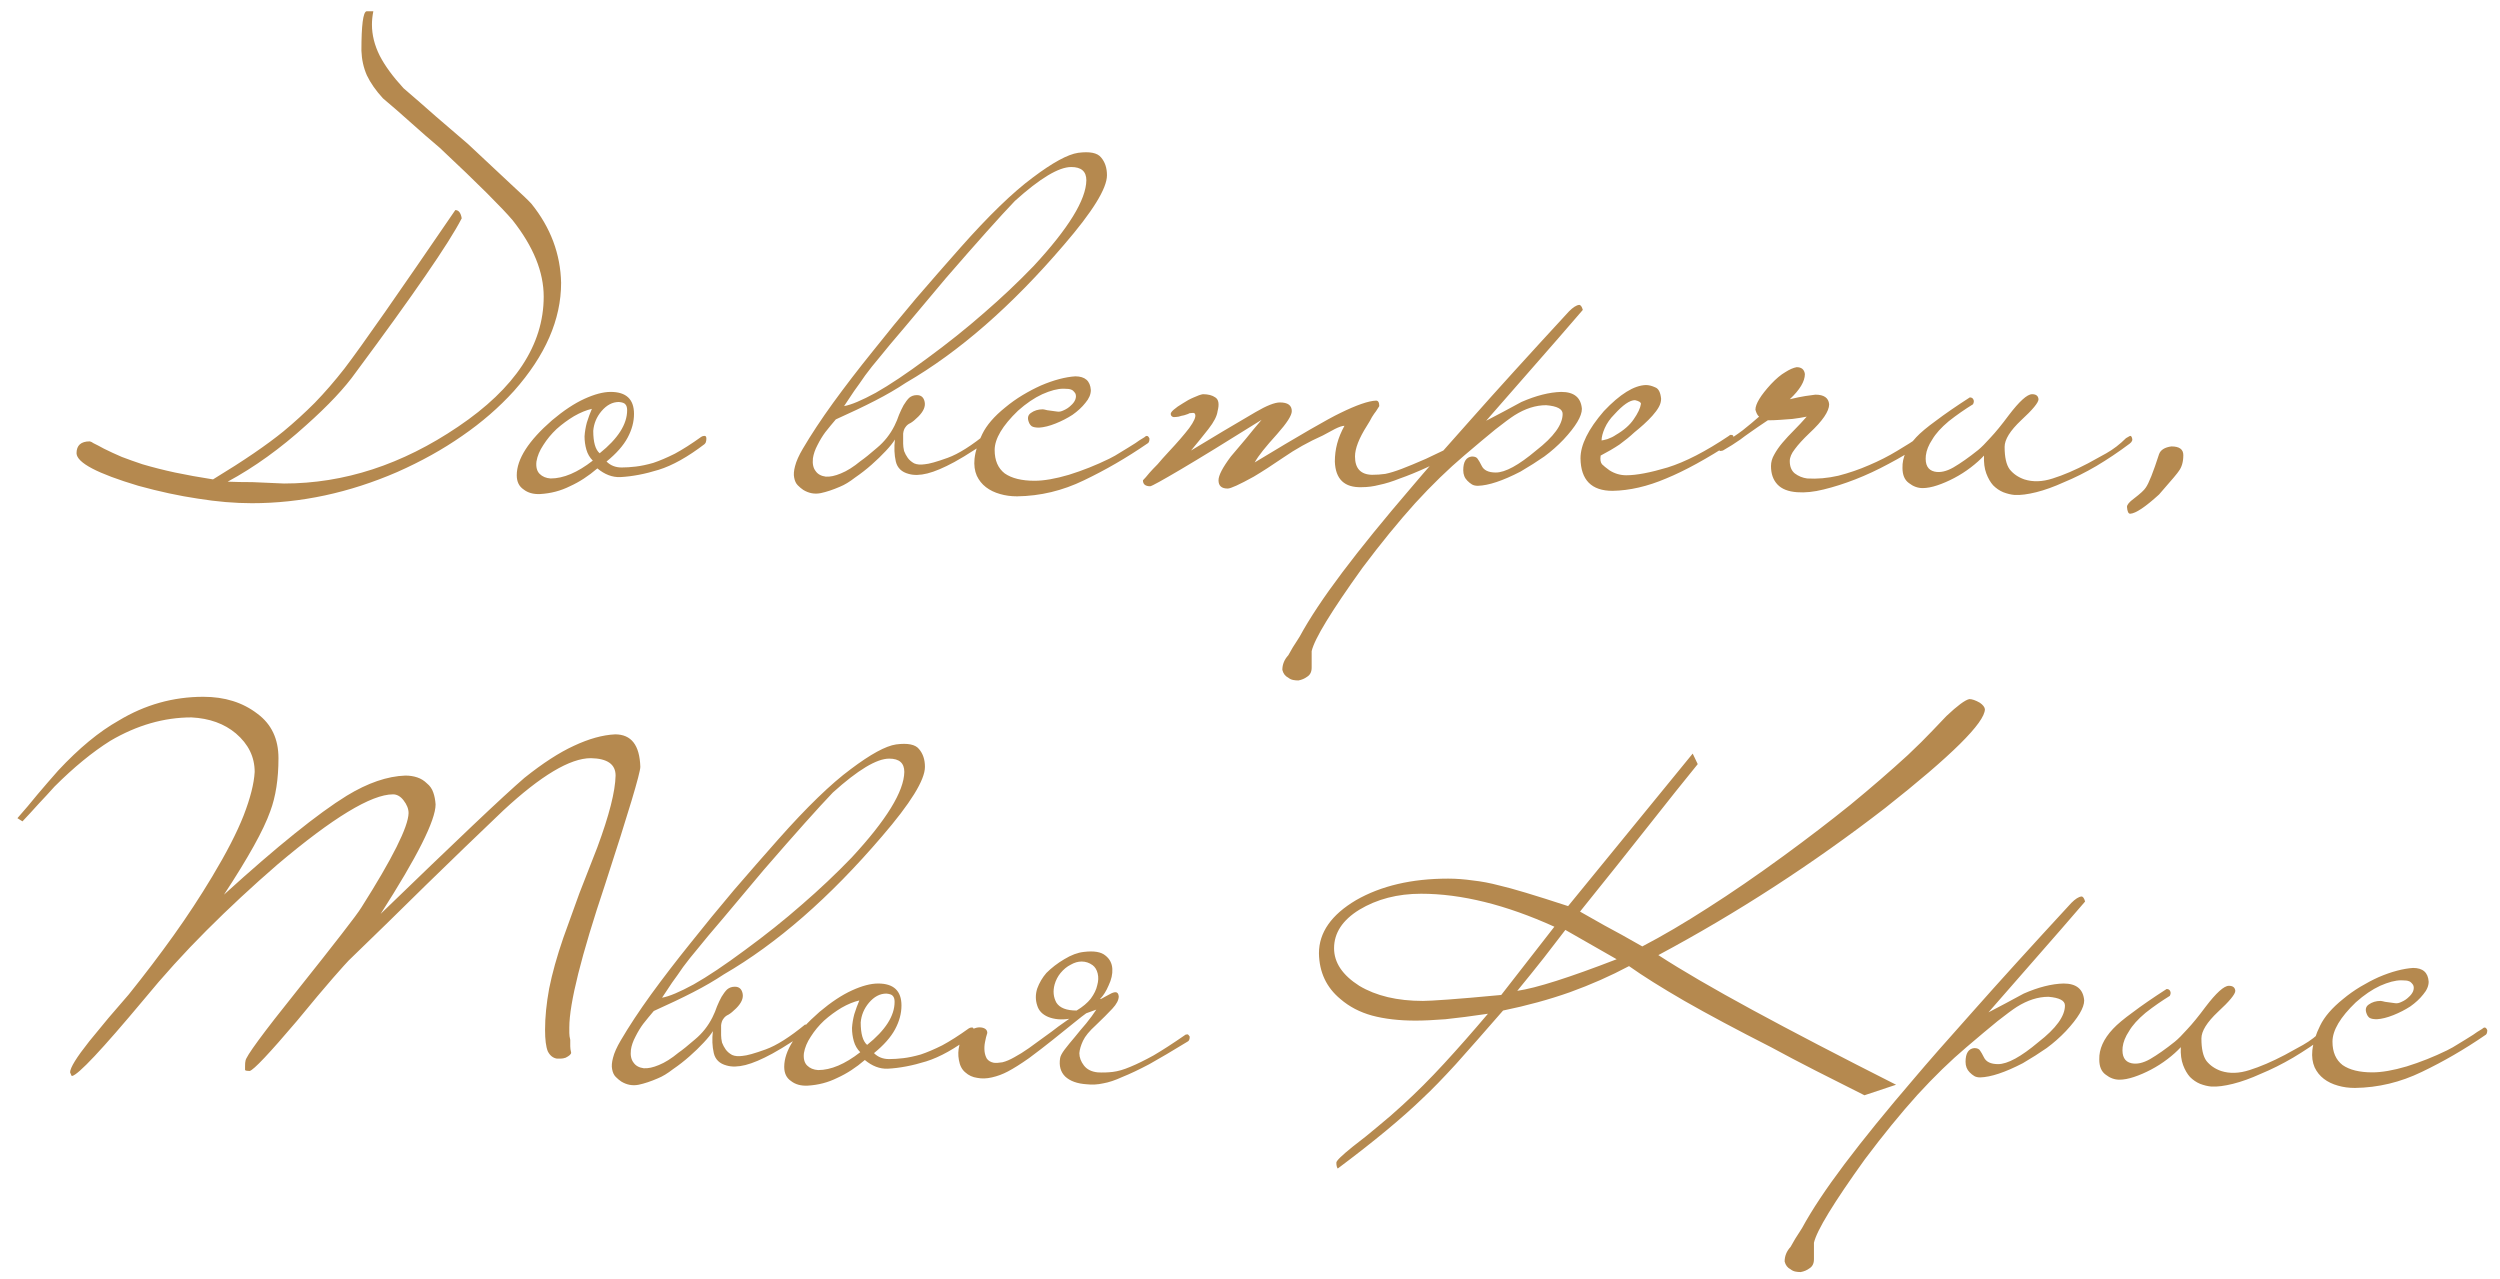 <?xml version="1.0" encoding="UTF-8"?> <svg xmlns="http://www.w3.org/2000/svg" width="131" height="67" viewBox="0 0 131 67" fill="none"> <path d="M29.402 14.824C29.402 16.744 28.578 18.632 26.93 20.488C26.146 21.352 25.242 22.136 24.218 22.84C23.21 23.544 22.074 24.176 20.81 24.736C18.298 25.824 15.762 26.368 13.202 26.368C12.306 26.368 11.362 26.288 10.37 26.128C9.394 25.984 8.354 25.76 7.25 25.456C5.106 24.816 4.026 24.248 4.01 23.752C4.01 23.336 4.242 23.128 4.706 23.128C4.77 23.144 4.834 23.176 4.898 23.224C4.962 23.256 5.042 23.296 5.138 23.344C5.218 23.392 5.322 23.448 5.45 23.512C5.738 23.656 6.05 23.8 6.386 23.944C6.722 24.072 7.082 24.2 7.466 24.328C8.01 24.488 8.578 24.632 9.17 24.76C9.778 24.888 10.442 25.008 11.162 25.12C11.978 24.624 12.69 24.168 13.298 23.752C13.906 23.336 14.426 22.952 14.858 22.6C15.418 22.136 15.962 21.64 16.49 21.112C17.018 20.568 17.538 19.968 18.05 19.312C18.514 18.704 19.226 17.712 20.186 16.336C21.146 14.96 22.37 13.184 23.858 11.008C24.034 11.008 24.146 11.152 24.194 11.44C23.858 12.096 23.226 13.096 22.298 14.44C21.386 15.768 20.17 17.456 18.65 19.504C18.074 20.32 17.202 21.248 16.034 22.288C14.69 23.504 13.322 24.488 11.93 25.24C12.314 25.256 12.746 25.264 13.226 25.264C13.706 25.28 14.258 25.304 14.882 25.336C18.034 25.336 21.074 24.344 24.002 22.36C26.994 20.344 28.49 18.072 28.49 15.544C28.49 14.248 27.946 12.912 26.858 11.536C26.586 11.216 26.138 10.744 25.514 10.12C24.89 9.496 24.066 8.704 23.042 7.744C22.53 7.312 22.034 6.88 21.554 6.448C21.074 6.016 20.578 5.584 20.066 5.152C19.698 4.752 19.418 4.352 19.226 3.952C19.05 3.552 18.954 3.12 18.938 2.656C18.938 1.328 19.026 0.64 19.202 0.592H19.562C19.514 0.832 19.49 1.064 19.49 1.288C19.49 1.832 19.626 2.376 19.898 2.92C20.17 3.448 20.586 4.016 21.146 4.624C21.706 5.104 22.266 5.592 22.826 6.088C23.402 6.584 23.97 7.072 24.53 7.552C25.49 8.448 26.242 9.152 26.786 9.664C27.346 10.176 27.698 10.512 27.842 10.672C28.85 11.92 29.37 13.304 29.402 14.824ZM37.014 22.984C37.014 23.048 37.006 23.104 36.99 23.152C36.99 23.184 36.966 23.224 36.918 23.272C36.038 23.944 35.238 24.392 34.518 24.616C33.798 24.84 33.126 24.968 32.502 25C32.086 25.016 31.686 24.864 31.302 24.544C30.838 24.944 30.358 25.256 29.862 25.48C29.382 25.72 28.862 25.856 28.302 25.888C27.95 25.904 27.662 25.824 27.438 25.648C27.198 25.488 27.078 25.24 27.078 24.904C27.078 24.056 27.694 23.096 28.926 22.024C29.534 21.512 30.102 21.136 30.63 20.896C31.158 20.656 31.614 20.536 31.998 20.536C32.814 20.536 33.222 20.92 33.222 21.688C33.222 22.104 33.11 22.52 32.886 22.936C32.662 23.352 32.294 23.768 31.782 24.184C31.99 24.392 32.254 24.496 32.574 24.496C32.798 24.496 33.046 24.48 33.318 24.448C33.59 24.416 33.894 24.352 34.23 24.256C34.566 24.144 34.942 23.984 35.358 23.776C35.774 23.552 36.238 23.256 36.75 22.888C36.798 22.856 36.854 22.84 36.918 22.84C36.982 22.84 37.014 22.888 37.014 22.984ZM32.862 21.496C32.862 21.352 32.83 21.248 32.766 21.184C32.718 21.12 32.606 21.08 32.43 21.064C32.094 21.064 31.79 21.224 31.518 21.544C31.262 21.848 31.118 22.192 31.086 22.576C31.086 23.168 31.198 23.56 31.422 23.752C32.382 22.984 32.862 22.232 32.862 21.496ZM31.062 24.136C30.902 23.976 30.79 23.784 30.726 23.56C30.662 23.336 30.63 23.104 30.63 22.864C30.646 22.624 30.686 22.384 30.75 22.144C30.83 21.888 30.918 21.648 31.014 21.424C30.726 21.488 30.414 21.616 30.078 21.808C29.758 22 29.454 22.224 29.166 22.48C28.894 22.736 28.662 23.016 28.47 23.32C28.278 23.608 28.158 23.896 28.11 24.184C28.078 24.472 28.134 24.688 28.278 24.832C28.422 24.976 28.614 25.056 28.854 25.072C29.526 25.072 30.262 24.76 31.062 24.136ZM58.005 9.184C58.005 9.872 57.254 11.088 55.749 12.832C53.014 16.032 50.254 18.44 47.469 20.056C46.989 20.376 46.453 20.688 45.861 20.992C45.27 21.296 44.581 21.624 43.797 21.976C43.605 22.2 43.422 22.424 43.245 22.648C43.102 22.84 42.965 23.064 42.837 23.32C42.709 23.56 42.63 23.792 42.597 24.016C42.566 24.304 42.614 24.528 42.742 24.688C42.853 24.848 43.029 24.944 43.27 24.976C43.493 24.992 43.758 24.936 44.062 24.808C44.382 24.68 44.725 24.464 45.093 24.16C45.301 24.016 45.59 23.784 45.958 23.464C46.342 23.144 46.645 22.76 46.87 22.312C46.965 22.12 47.045 21.928 47.109 21.736C47.19 21.544 47.27 21.376 47.349 21.232C47.446 21.072 47.541 20.944 47.638 20.848C47.749 20.752 47.886 20.704 48.045 20.704C48.27 20.704 48.406 20.824 48.453 21.064C48.502 21.304 48.389 21.56 48.117 21.832C47.958 21.992 47.822 22.104 47.709 22.168C47.597 22.216 47.51 22.288 47.446 22.384C47.382 22.464 47.342 22.576 47.325 22.72C47.325 22.848 47.325 23.024 47.325 23.248C47.325 23.36 47.342 23.488 47.373 23.632C47.422 23.76 47.486 23.88 47.566 23.992C47.645 24.104 47.758 24.2 47.901 24.28C48.045 24.344 48.23 24.36 48.453 24.328C48.678 24.312 49.078 24.2 49.654 23.992C50.23 23.784 50.925 23.344 51.742 22.672L51.91 23.008C51.718 23.152 51.429 23.344 51.045 23.584C50.678 23.824 50.334 24.032 50.014 24.208C49.453 24.512 48.981 24.712 48.597 24.808C48.214 24.904 47.886 24.912 47.614 24.832C47.245 24.736 47.022 24.52 46.941 24.184C46.861 23.832 46.846 23.448 46.894 23.032C46.797 23.192 46.638 23.392 46.413 23.632C46.19 23.872 45.941 24.112 45.669 24.352C45.398 24.592 45.109 24.816 44.806 25.024C44.517 25.248 44.254 25.408 44.014 25.504C43.645 25.664 43.309 25.776 43.005 25.84C42.685 25.904 42.382 25.848 42.093 25.672C41.998 25.608 41.901 25.528 41.806 25.432C41.709 25.336 41.645 25.2 41.614 25.024C41.581 24.864 41.597 24.664 41.661 24.424C41.725 24.168 41.861 23.864 42.069 23.512C42.502 22.776 43.029 21.976 43.654 21.112C44.294 20.232 44.981 19.336 45.718 18.424C46.453 17.496 47.214 16.568 47.998 15.64C48.797 14.712 49.574 13.824 50.325 12.976C51.813 11.296 53.078 10.072 54.117 9.304C55.157 8.52 55.95 8.088 56.493 8.008C57.102 7.928 57.502 8.008 57.694 8.248C57.901 8.488 58.005 8.8 58.005 9.184ZM56.925 9.448C56.925 8.984 56.661 8.752 56.133 8.752C55.477 8.752 54.493 9.344 53.181 10.528C52.429 11.312 51.221 12.664 49.557 14.584C48.709 15.592 47.998 16.44 47.422 17.128C46.846 17.8 46.398 18.336 46.078 18.736C45.806 19.056 45.557 19.368 45.334 19.672C45.126 19.976 44.934 20.248 44.758 20.488C44.566 20.776 44.389 21.04 44.23 21.28C44.597 21.216 45.15 20.984 45.886 20.584C46.621 20.168 47.517 19.568 48.574 18.784C49.645 18 50.638 17.208 51.55 16.408C52.477 15.608 53.349 14.784 54.166 13.936C55.989 11.968 56.91 10.472 56.925 9.448ZM59.968 22.912C60.081 22.8 60.169 22.824 60.233 22.984C60.233 23.128 60.193 23.216 60.112 23.248C59.041 23.984 57.937 24.624 56.8 25.168C55.681 25.712 54.513 25.992 53.297 26.008C52.977 26.008 52.681 25.968 52.408 25.888C52.12 25.808 51.873 25.688 51.664 25.528C51.456 25.368 51.297 25.168 51.184 24.928C51.072 24.672 51.032 24.376 51.065 24.04C51.112 23.624 51.248 23.192 51.472 22.744C51.697 22.28 52.096 21.816 52.672 21.352C52.961 21.112 53.264 20.896 53.584 20.704C53.904 20.512 54.224 20.344 54.544 20.2C54.88 20.056 55.2 19.944 55.505 19.864C55.809 19.784 56.089 19.736 56.344 19.72C56.856 19.72 57.129 19.96 57.16 20.44C57.16 20.664 57.065 20.888 56.873 21.112C56.697 21.336 56.472 21.544 56.2 21.736C55.928 21.912 55.633 22.064 55.312 22.192C54.992 22.32 54.705 22.392 54.449 22.408C54.273 22.408 54.145 22.384 54.065 22.336C54.001 22.288 53.953 22.224 53.92 22.144C53.825 21.92 53.856 21.752 54.017 21.64C54.193 21.512 54.401 21.448 54.641 21.448C54.672 21.448 54.752 21.464 54.88 21.496C55.008 21.512 55.184 21.536 55.408 21.568C55.505 21.584 55.617 21.56 55.745 21.496C55.889 21.432 56.008 21.352 56.105 21.256C56.217 21.16 56.297 21.056 56.344 20.944C56.392 20.816 56.392 20.704 56.344 20.608C56.264 20.496 56.193 20.432 56.129 20.416C56.065 20.384 55.928 20.368 55.721 20.368C55.416 20.368 55.048 20.464 54.617 20.656C54.2 20.848 53.776 21.136 53.344 21.52C52.529 22.304 52.12 22.992 52.12 23.584C52.12 24.128 52.297 24.536 52.648 24.808C53.017 25.064 53.536 25.192 54.209 25.192C54.705 25.192 55.304 25.088 56.008 24.88C56.728 24.656 57.432 24.376 58.12 24.04C58.344 23.928 58.529 23.824 58.672 23.728C58.833 23.632 58.977 23.544 59.105 23.464C59.233 23.384 59.361 23.304 59.489 23.224C59.617 23.128 59.776 23.024 59.968 22.912ZM76.978 23.2C76.994 23.248 76.986 23.304 76.954 23.368C76.938 23.416 76.906 23.44 76.858 23.44C76.058 23.856 75.378 24.2 74.818 24.472C74.258 24.728 73.77 24.928 73.354 25.072C72.954 25.232 72.594 25.344 72.274 25.408C71.97 25.488 71.666 25.528 71.362 25.528C70.45 25.56 69.978 25.112 69.946 24.184C69.946 23.864 69.986 23.552 70.066 23.248C70.146 22.944 70.274 22.632 70.45 22.312C70.338 22.312 70.17 22.368 69.946 22.48C69.738 22.592 69.53 22.704 69.322 22.816C68.57 23.152 67.882 23.536 67.258 23.968C66.65 24.384 66.13 24.72 65.698 24.976C64.946 25.392 64.49 25.6 64.33 25.6C64.01 25.6 63.85 25.456 63.85 25.168C63.85 24.912 64.066 24.496 64.498 23.92C64.77 23.6 65.034 23.288 65.29 22.984C65.546 22.664 65.818 22.336 66.106 22C64.266 23.152 62.858 24.016 61.882 24.592C60.906 25.168 60.37 25.464 60.274 25.48C60.018 25.48 59.89 25.376 59.89 25.168C59.986 25.072 60.098 24.944 60.226 24.784C60.338 24.656 60.482 24.504 60.658 24.328C60.818 24.136 61.01 23.92 61.234 23.68C61.698 23.184 62.058 22.768 62.314 22.432C62.57 22.08 62.674 21.84 62.626 21.712C62.61 21.648 62.554 21.624 62.458 21.64C62.362 21.64 62.298 21.656 62.266 21.688C62.218 21.704 62.146 21.728 62.05 21.76C61.954 21.776 61.858 21.8 61.762 21.832C61.666 21.848 61.578 21.856 61.498 21.856C61.418 21.84 61.37 21.8 61.354 21.736C61.322 21.672 61.37 21.584 61.498 21.472C61.626 21.36 61.786 21.248 61.978 21.136C62.17 21.008 62.362 20.904 62.554 20.824C62.762 20.728 62.922 20.672 63.034 20.656C63.306 20.656 63.522 20.712 63.682 20.824C63.858 20.936 63.898 21.176 63.802 21.544C63.77 21.8 63.61 22.112 63.322 22.48C63.034 22.848 62.73 23.224 62.41 23.608C63.514 22.936 64.642 22.264 65.794 21.592C66.37 21.256 66.794 21.088 67.066 21.088C67.482 21.088 67.69 21.24 67.69 21.544C67.69 21.768 67.434 22.168 66.922 22.744C66.618 23.08 66.37 23.368 66.178 23.608C65.986 23.848 65.842 24.056 65.746 24.232C68.098 22.808 69.594 21.944 70.234 21.64C71.082 21.224 71.706 21.008 72.106 20.992C72.218 20.992 72.274 21.088 72.274 21.28C72.226 21.36 72.17 21.448 72.106 21.544C72.042 21.624 71.97 21.728 71.89 21.856C71.826 21.984 71.738 22.136 71.626 22.312C71.21 22.968 71.002 23.504 71.002 23.92C71.002 24.544 71.298 24.864 71.89 24.88C72.13 24.88 72.362 24.864 72.586 24.832C72.826 24.784 73.114 24.696 73.45 24.568C73.786 24.44 74.21 24.264 74.722 24.04C75.234 23.8 75.898 23.48 76.714 23.08C76.746 23.064 76.786 23.056 76.834 23.056C76.898 23.056 76.946 23.104 76.978 23.2ZM82.939 16.24C82.939 16.256 81.251 18.192 77.874 22.048C78.178 21.888 78.483 21.728 78.787 21.568C79.091 21.408 79.403 21.24 79.722 21.064C80.49 20.728 81.186 20.552 81.811 20.536C82.483 20.536 82.843 20.832 82.891 21.424C82.891 21.808 82.57 22.344 81.93 23.032C81.626 23.352 81.29 23.648 80.922 23.92C80.555 24.176 80.138 24.44 79.674 24.712C78.746 25.192 78.002 25.44 77.442 25.456C77.314 25.456 77.21 25.432 77.13 25.384C77.05 25.336 76.971 25.272 76.891 25.192C76.746 25.048 76.674 24.864 76.674 24.64C76.674 24.192 76.826 23.952 77.13 23.92C77.29 23.92 77.394 23.968 77.442 24.064C77.49 24.128 77.555 24.24 77.635 24.4C77.746 24.64 77.995 24.76 78.379 24.76C78.874 24.76 79.579 24.376 80.49 23.608C81.418 22.888 81.882 22.248 81.882 21.688C81.882 21.432 81.594 21.28 81.019 21.232C80.475 21.232 79.922 21.408 79.362 21.76C79.138 21.904 78.802 22.152 78.355 22.504C77.922 22.856 77.379 23.312 76.722 23.872C75.891 24.576 75.034 25.408 74.154 26.368C73.275 27.344 72.355 28.472 71.394 29.752C69.763 32.024 68.874 33.48 68.731 34.12V34.984C68.731 35.208 68.65 35.368 68.49 35.464C68.362 35.56 68.21 35.624 68.034 35.656C67.939 35.656 67.85 35.648 67.77 35.632C67.674 35.616 67.587 35.576 67.507 35.512C67.347 35.432 67.243 35.296 67.195 35.104C67.195 34.816 67.299 34.56 67.507 34.336C67.683 34.016 67.826 33.776 67.939 33.616C68.034 33.472 68.091 33.384 68.106 33.352C68.618 32.408 69.362 31.288 70.338 29.992C71.314 28.696 72.531 27.2 73.987 25.504C74.674 24.688 75.698 23.52 77.058 22C78.403 20.48 80.123 18.584 82.219 16.312C82.427 16.104 82.603 15.992 82.746 15.976C82.826 15.976 82.891 16.064 82.939 16.24ZM90.834 22.912C90.85 23.024 90.826 23.112 90.762 23.176C89.434 24.04 88.282 24.672 87.306 25.072C86.33 25.488 85.394 25.704 84.498 25.72C83.394 25.72 82.834 25.152 82.818 24.016C82.818 23.312 83.226 22.488 84.042 21.544C84.89 20.648 85.626 20.192 86.25 20.176C86.394 20.176 86.554 20.216 86.73 20.296C86.906 20.36 87.01 20.56 87.042 20.896C87.042 21.04 87.002 21.184 86.922 21.328C86.842 21.472 86.73 21.624 86.586 21.784C86.458 21.928 86.306 22.08 86.13 22.24C85.97 22.384 85.81 22.52 85.65 22.648C85.41 22.872 85.146 23.088 84.858 23.296C84.57 23.488 84.242 23.68 83.874 23.872C83.842 24.08 83.866 24.232 83.946 24.328C84.026 24.408 84.154 24.512 84.33 24.64C84.602 24.816 84.898 24.904 85.218 24.904C85.746 24.904 86.466 24.768 87.378 24.496C88.306 24.208 89.378 23.656 90.594 22.84C90.642 22.792 90.69 22.776 90.738 22.792C90.802 22.792 90.834 22.832 90.834 22.912ZM85.986 21.16C85.986 21.08 85.882 21.016 85.674 20.968C85.402 20.968 85.042 21.216 84.594 21.712C84.37 21.936 84.202 22.176 84.09 22.432C83.978 22.688 83.922 22.904 83.922 23.08C83.954 23.08 84.058 23.056 84.234 23.008C84.41 22.944 84.554 22.872 84.666 22.792C85.082 22.552 85.394 22.28 85.602 21.976C85.826 21.656 85.954 21.384 85.986 21.16ZM100.6 22.864C100.664 22.832 100.712 22.816 100.744 22.816C100.792 22.816 100.832 22.872 100.864 22.984C100.864 23.096 100.824 23.184 100.744 23.248C100.168 23.632 99.576 23.984 98.968 24.304C98.376 24.624 97.792 24.896 97.216 25.12C96.64 25.344 96.088 25.52 95.56 25.648C95.048 25.776 94.584 25.824 94.168 25.792C93.704 25.76 93.36 25.624 93.136 25.384C92.912 25.144 92.8 24.824 92.8 24.424C92.8 24.216 92.856 24.016 92.968 23.824C93.08 23.616 93.224 23.408 93.4 23.2C93.576 22.992 93.776 22.776 94 22.552C94.224 22.328 94.448 22.088 94.672 21.832C94.432 21.88 94.184 21.92 93.928 21.952C93.688 21.968 93.472 21.984 93.28 22C93.056 22.016 92.84 22.024 92.632 22.024C92.248 22.28 91.944 22.488 91.72 22.648C91.512 22.792 91.336 22.92 91.192 23.032C91.032 23.144 90.888 23.24 90.76 23.32C90.632 23.4 90.472 23.496 90.28 23.608C90.216 23.624 90.168 23.632 90.136 23.632C90.104 23.632 90.072 23.584 90.04 23.488C90.04 23.44 90.08 23.392 90.16 23.344C90.224 23.296 90.296 23.24 90.376 23.176C90.68 23 90.992 22.792 91.312 22.552C91.616 22.312 91.904 22.072 92.176 21.832C92.096 21.768 92.032 21.648 91.984 21.472C91.984 21.168 92.256 20.72 92.8 20.128C93.072 19.84 93.32 19.632 93.544 19.504C93.768 19.36 93.968 19.272 94.144 19.24C94.4 19.24 94.544 19.36 94.576 19.6C94.576 19.984 94.312 20.424 93.784 20.92C94.12 20.84 94.392 20.784 94.6 20.752C94.824 20.72 95 20.696 95.128 20.68C95.576 20.68 95.816 20.848 95.848 21.184C95.848 21.552 95.504 22.056 94.816 22.696C94.48 23.016 94.224 23.296 94.048 23.536C93.872 23.76 93.784 23.968 93.784 24.16C93.784 24.448 93.872 24.664 94.048 24.808C94.24 24.952 94.456 25.04 94.696 25.072C95.224 25.104 95.768 25.056 96.328 24.928C96.888 24.784 97.424 24.6 97.936 24.376C98.464 24.152 98.952 23.904 99.4 23.632C99.864 23.36 100.264 23.104 100.6 22.864ZM111.402 22.96C111.466 22.928 111.522 22.896 111.57 22.864C111.634 22.816 111.682 22.84 111.714 22.936C111.762 23.048 111.722 23.152 111.594 23.248C111.018 23.68 110.434 24.072 109.842 24.424C109.266 24.76 108.706 25.04 108.162 25.264C107.634 25.504 107.146 25.68 106.698 25.792C106.25 25.904 105.874 25.952 105.57 25.936C105.378 25.92 105.178 25.872 104.97 25.792C104.778 25.712 104.602 25.592 104.442 25.432C104.298 25.272 104.178 25.064 104.082 24.808C103.986 24.552 103.946 24.24 103.962 23.872C103.77 24.08 103.538 24.288 103.266 24.496C102.994 24.704 102.706 24.888 102.402 25.048C102.098 25.208 101.802 25.336 101.514 25.432C101.226 25.528 100.97 25.576 100.746 25.576C100.49 25.576 100.25 25.488 100.026 25.312C99.802 25.152 99.69 24.888 99.69 24.52C99.674 23.976 99.914 23.44 100.41 22.912C100.634 22.672 100.978 22.384 101.442 22.048C101.906 21.696 102.498 21.288 103.218 20.824C103.314 20.824 103.378 20.864 103.41 20.944C103.442 21.008 103.434 21.088 103.386 21.184C103.178 21.312 102.97 21.448 102.762 21.592C102.554 21.736 102.338 21.896 102.114 22.072C101.714 22.408 101.426 22.728 101.25 23.032C101.058 23.32 100.946 23.6 100.914 23.872C100.866 24.352 101.018 24.632 101.37 24.712C101.658 24.776 101.986 24.704 102.354 24.496C102.738 24.272 103.17 23.968 103.65 23.584C103.826 23.44 104.042 23.224 104.298 22.936C104.57 22.648 104.89 22.256 105.258 21.76C105.818 21.024 106.226 20.656 106.482 20.656C106.69 20.656 106.802 20.744 106.818 20.92C106.818 21.096 106.514 21.464 105.906 22.024C105.33 22.568 105.042 23.032 105.042 23.416C105.042 23.96 105.13 24.352 105.306 24.592C105.498 24.832 105.754 25.008 106.074 25.12C106.522 25.264 107.018 25.248 107.562 25.072C108.122 24.896 108.738 24.632 109.41 24.28C109.682 24.136 110.002 23.96 110.37 23.752C110.738 23.544 111.082 23.28 111.402 22.96ZM114.406 23.848C114.406 24.2 114.326 24.48 114.166 24.688C114.15 24.72 114.062 24.832 113.902 25.024C113.742 25.216 113.486 25.512 113.134 25.912C112.414 26.568 111.91 26.904 111.622 26.92C111.526 26.92 111.47 26.8 111.454 26.56C111.454 26.448 111.574 26.304 111.814 26.128C112.15 25.872 112.358 25.68 112.438 25.552C112.598 25.328 112.83 24.744 113.134 23.8C113.214 23.576 113.43 23.44 113.782 23.392C114.198 23.392 114.406 23.544 114.406 23.848ZM33.553 40.184C33.553 40.504 32.937 42.56 31.704 46.352C30.456 50.08 29.832 52.576 29.832 53.84C29.832 53.92 29.832 54.016 29.832 54.128C29.832 54.24 29.849 54.36 29.881 54.488C29.881 54.6 29.881 54.712 29.881 54.824C29.881 54.92 29.896 55.032 29.928 55.16C29.928 55.24 29.832 55.328 29.64 55.424C29.544 55.456 29.456 55.472 29.377 55.472C29.312 55.472 29.248 55.472 29.184 55.472C28.977 55.44 28.817 55.312 28.704 55.088C28.608 54.848 28.561 54.472 28.561 53.96C28.561 53.304 28.633 52.584 28.776 51.8C28.936 51 29.184 50.112 29.52 49.136C29.793 48.368 30.073 47.592 30.36 46.808C30.665 46.024 30.977 45.224 31.297 44.408C31.921 42.728 32.24 41.472 32.257 40.64C32.257 40.048 31.825 39.744 30.96 39.728C29.872 39.728 28.345 40.64 26.377 42.464C25.017 43.76 23.665 45.064 22.32 46.376C20.992 47.688 19.64 49.008 18.265 50.336C18.184 50.416 17.913 50.72 17.448 51.248C17 51.76 16.369 52.512 15.553 53.504C14.113 55.2 13.289 56.072 13.081 56.12C12.953 56.12 12.873 56.104 12.841 56.072V55.88C12.841 55.736 12.848 55.64 12.864 55.592C12.864 55.384 13.768 54.152 15.576 51.896C16.584 50.632 17.36 49.648 17.904 48.944C18.465 48.224 18.808 47.76 18.936 47.552C20.569 44.976 21.392 43.328 21.409 42.608C21.409 42.384 21.32 42.16 21.145 41.936C20.985 41.728 20.8 41.624 20.593 41.624C19.456 41.624 17.441 42.848 14.544 45.296C13.232 46.432 11.992 47.584 10.825 48.752C9.657 49.92 8.561 51.128 7.537 52.376C5.345 55 4.089 56.336 3.769 56.384C3.753 56.384 3.721 56.32 3.673 56.192C3.673 55.952 4.009 55.408 4.681 54.56C5.017 54.144 5.353 53.736 5.689 53.336C6.041 52.936 6.393 52.528 6.745 52.112C7.593 51.056 8.377 50.024 9.097 49.016C9.817 48.008 10.489 46.984 11.113 45.944C11.864 44.696 12.416 43.624 12.768 42.728C13.12 41.816 13.312 41.056 13.345 40.448C13.345 39.664 13.017 38.992 12.361 38.432C11.752 37.92 10.976 37.64 10.033 37.592C8.593 37.592 7.177 38 5.785 38.816C4.841 39.408 3.865 40.208 2.857 41.216C2.585 41.52 2.305 41.824 2.017 42.128C1.745 42.432 1.465 42.736 1.177 43.04L0.913 42.872C1.281 42.456 1.633 42.04 1.969 41.624C2.321 41.208 2.681 40.792 3.049 40.376C4.137 39.208 5.193 38.336 6.217 37.76C7.593 36.928 9.073 36.512 10.656 36.512C11.777 36.512 12.72 36.808 13.489 37.4C14.225 37.944 14.592 38.72 14.592 39.728C14.592 40.816 14.448 41.744 14.161 42.512C13.985 43.008 13.697 43.616 13.296 44.336C12.896 45.056 12.377 45.904 11.736 46.88C13.145 45.6 14.377 44.536 15.432 43.688C16.505 42.824 17.416 42.16 18.169 41.696C19.273 41.024 20.297 40.672 21.241 40.64C21.465 40.64 21.672 40.672 21.864 40.736C22.056 40.8 22.224 40.904 22.369 41.048C22.529 41.176 22.64 41.336 22.704 41.528C22.768 41.704 22.808 41.912 22.825 42.152C22.825 42.984 21.864 44.896 19.945 47.888C21.896 46 23.497 44.464 24.744 43.28C25.992 42.096 26.904 41.256 27.48 40.76C28.441 39.992 29.305 39.432 30.073 39.08C30.857 38.712 31.576 38.512 32.233 38.48C33.081 38.48 33.52 39.048 33.553 40.184ZM48.467 40.184C48.467 40.872 47.715 42.088 46.211 43.832C43.474 47.032 40.715 49.44 37.931 51.056C37.45 51.376 36.914 51.688 36.322 51.992C35.73 52.296 35.042 52.624 34.258 52.976C34.066 53.2 33.883 53.424 33.706 53.648C33.562 53.84 33.426 54.064 33.298 54.32C33.17 54.56 33.09 54.792 33.059 55.016C33.026 55.304 33.075 55.528 33.203 55.688C33.315 55.848 33.49 55.944 33.73 55.976C33.955 55.992 34.218 55.936 34.523 55.808C34.843 55.68 35.187 55.464 35.554 55.16C35.763 55.016 36.05 54.784 36.419 54.464C36.803 54.144 37.106 53.76 37.331 53.312C37.426 53.12 37.507 52.928 37.571 52.736C37.651 52.544 37.73 52.376 37.81 52.232C37.907 52.072 38.002 51.944 38.099 51.848C38.211 51.752 38.346 51.704 38.507 51.704C38.73 51.704 38.867 51.824 38.914 52.064C38.962 52.304 38.85 52.56 38.578 52.832C38.419 52.992 38.282 53.104 38.17 53.168C38.059 53.216 37.971 53.288 37.907 53.384C37.843 53.464 37.803 53.576 37.786 53.72C37.786 53.848 37.786 54.024 37.786 54.248C37.786 54.36 37.803 54.488 37.834 54.632C37.883 54.76 37.947 54.88 38.026 54.992C38.106 55.104 38.218 55.2 38.362 55.28C38.507 55.344 38.691 55.36 38.914 55.328C39.139 55.312 39.538 55.2 40.114 54.992C40.691 54.784 41.386 54.344 42.203 53.672L42.37 54.008C42.178 54.152 41.891 54.344 41.507 54.584C41.139 54.824 40.794 55.032 40.474 55.208C39.914 55.512 39.443 55.712 39.059 55.808C38.675 55.904 38.346 55.912 38.075 55.832C37.706 55.736 37.483 55.52 37.403 55.184C37.322 54.832 37.306 54.448 37.355 54.032C37.258 54.192 37.099 54.392 36.874 54.632C36.651 54.872 36.403 55.112 36.13 55.352C35.858 55.592 35.571 55.816 35.267 56.024C34.978 56.248 34.715 56.408 34.474 56.504C34.106 56.664 33.77 56.776 33.467 56.84C33.147 56.904 32.843 56.848 32.554 56.672C32.459 56.608 32.362 56.528 32.267 56.432C32.17 56.336 32.106 56.2 32.075 56.024C32.042 55.864 32.059 55.664 32.123 55.424C32.187 55.168 32.322 54.864 32.531 54.512C32.962 53.776 33.49 52.976 34.114 52.112C34.755 51.232 35.443 50.336 36.178 49.424C36.914 48.496 37.675 47.568 38.459 46.64C39.258 45.712 40.035 44.824 40.786 43.976C42.275 42.296 43.538 41.072 44.578 40.304C45.618 39.52 46.41 39.088 46.955 39.008C47.562 38.928 47.962 39.008 48.154 39.248C48.362 39.488 48.467 39.8 48.467 40.184ZM47.386 40.448C47.386 39.984 47.123 39.752 46.594 39.752C45.938 39.752 44.955 40.344 43.642 41.528C42.891 42.312 41.682 43.664 40.019 45.584C39.17 46.592 38.459 47.44 37.883 48.128C37.306 48.8 36.858 49.336 36.538 49.736C36.267 50.056 36.019 50.368 35.794 50.672C35.587 50.976 35.395 51.248 35.218 51.488C35.026 51.776 34.85 52.04 34.691 52.28C35.059 52.216 35.611 51.984 36.346 51.584C37.083 51.168 37.978 50.568 39.035 49.784C40.106 49 41.099 48.208 42.011 47.408C42.938 46.608 43.81 45.784 44.627 44.936C46.45 42.968 47.37 41.472 47.386 40.448ZM51.029 53.984C51.029 54.048 51.021 54.104 51.005 54.152C51.005 54.184 50.981 54.224 50.933 54.272C50.053 54.944 49.253 55.392 48.533 55.616C47.813 55.84 47.141 55.968 46.517 56C46.101 56.016 45.701 55.864 45.317 55.544C44.853 55.944 44.373 56.256 43.877 56.48C43.397 56.72 42.877 56.856 42.317 56.888C41.965 56.904 41.677 56.824 41.453 56.648C41.213 56.488 41.093 56.24 41.093 55.904C41.093 55.056 41.709 54.096 42.941 53.024C43.549 52.512 44.117 52.136 44.645 51.896C45.173 51.656 45.629 51.536 46.013 51.536C46.829 51.536 47.237 51.92 47.237 52.688C47.237 53.104 47.125 53.52 46.901 53.936C46.677 54.352 46.309 54.768 45.797 55.184C46.005 55.392 46.269 55.496 46.589 55.496C46.813 55.496 47.061 55.48 47.333 55.448C47.605 55.416 47.909 55.352 48.245 55.256C48.581 55.144 48.957 54.984 49.373 54.776C49.789 54.552 50.253 54.256 50.765 53.888C50.813 53.856 50.869 53.84 50.933 53.84C50.997 53.84 51.029 53.888 51.029 53.984ZM46.877 52.496C46.877 52.352 46.845 52.248 46.781 52.184C46.733 52.12 46.621 52.08 46.445 52.064C46.109 52.064 45.805 52.224 45.533 52.544C45.277 52.848 45.133 53.192 45.101 53.576C45.101 54.168 45.213 54.56 45.437 54.752C46.397 53.984 46.877 53.232 46.877 52.496ZM45.077 55.136C44.917 54.976 44.805 54.784 44.741 54.56C44.677 54.336 44.645 54.104 44.645 53.864C44.661 53.624 44.701 53.384 44.765 53.144C44.845 52.888 44.933 52.648 45.029 52.424C44.741 52.488 44.429 52.616 44.093 52.808C43.773 53 43.469 53.224 43.181 53.48C42.909 53.736 42.677 54.016 42.485 54.32C42.293 54.608 42.173 54.896 42.125 55.184C42.093 55.472 42.149 55.688 42.293 55.832C42.437 55.976 42.629 56.056 42.869 56.072C43.541 56.072 44.277 55.76 45.077 55.136ZM57.254 50.576C57.078 50.448 56.886 50.384 56.678 50.384C56.486 50.384 56.294 50.44 56.102 50.552C55.91 50.648 55.734 50.792 55.574 50.984C55.43 51.16 55.326 51.36 55.262 51.584C55.166 51.936 55.198 52.256 55.358 52.544C55.534 52.816 55.886 52.952 56.414 52.952C56.734 52.76 56.982 52.552 57.158 52.328C57.334 52.088 57.446 51.856 57.494 51.632C57.558 51.408 57.566 51.2 57.518 51.008C57.47 50.816 57.382 50.672 57.254 50.576ZM52.814 56.144C52.542 56.288 52.262 56.392 51.974 56.456C51.702 56.52 51.446 56.528 51.206 56.48C50.966 56.448 50.758 56.352 50.582 56.192C50.406 56.048 50.294 55.832 50.246 55.544C50.198 55.288 50.206 55.032 50.27 54.776C50.318 54.504 50.462 54.28 50.702 54.104C50.958 53.896 51.198 53.808 51.422 53.84C51.63 53.872 51.734 53.968 51.734 54.128C51.686 54.272 51.646 54.432 51.614 54.608C51.582 54.768 51.574 54.928 51.59 55.088C51.606 55.232 51.646 55.36 51.71 55.472C51.79 55.584 51.91 55.656 52.07 55.688C52.182 55.704 52.334 55.696 52.526 55.664C52.718 55.616 52.926 55.528 53.15 55.4C53.39 55.272 53.646 55.112 53.918 54.92C54.19 54.728 54.454 54.536 54.71 54.344C54.982 54.152 55.23 53.968 55.454 53.792C55.694 53.616 55.886 53.48 56.03 53.384C55.614 53.448 55.246 53.416 54.926 53.288C54.622 53.16 54.43 52.96 54.35 52.688C54.254 52.4 54.254 52.104 54.35 51.8C54.462 51.496 54.622 51.224 54.83 50.984C55.102 50.712 55.414 50.472 55.766 50.264C56.134 50.04 56.478 49.912 56.798 49.88C57.326 49.816 57.702 49.88 57.926 50.072C58.15 50.248 58.27 50.48 58.286 50.768C58.302 51.04 58.238 51.328 58.094 51.632C57.966 51.936 57.814 52.176 57.638 52.352C57.686 52.352 57.758 52.32 57.854 52.256C57.966 52.192 58.07 52.136 58.166 52.088C58.278 52.024 58.374 51.992 58.454 51.992C58.55 51.992 58.606 52.064 58.622 52.208C58.622 52.4 58.51 52.616 58.286 52.856C58.062 53.096 57.774 53.384 57.422 53.72C57.086 54.024 56.862 54.296 56.75 54.536C56.638 54.776 56.574 54.992 56.558 55.184C56.558 55.408 56.638 55.624 56.798 55.832C56.958 56.04 57.198 56.16 57.518 56.192C57.774 56.208 58.038 56.2 58.31 56.168C58.582 56.136 58.886 56.048 59.222 55.904C59.574 55.76 59.982 55.56 60.446 55.304C60.91 55.032 61.454 54.68 62.078 54.248C62.11 54.216 62.158 54.2 62.222 54.2C62.254 54.2 62.294 54.24 62.342 54.32C62.342 54.464 62.302 54.552 62.222 54.584C61.438 55.064 60.774 55.456 60.23 55.76C59.686 56.048 59.214 56.272 58.814 56.432C58.43 56.608 58.094 56.72 57.806 56.768C57.518 56.832 57.23 56.848 56.942 56.816C56.446 56.784 56.07 56.648 55.814 56.408C55.574 56.168 55.486 55.848 55.55 55.448C55.566 55.336 55.646 55.184 55.79 54.992C55.95 54.784 56.126 54.568 56.318 54.344C56.51 54.104 56.71 53.864 56.918 53.624C57.126 53.368 57.302 53.128 57.446 52.904L56.918 53.096C56.822 53.16 56.606 53.328 56.27 53.6C55.95 53.856 55.582 54.152 55.166 54.488C54.766 54.808 54.35 55.128 53.918 55.448C53.486 55.752 53.118 55.984 52.814 56.144ZM86.897 50.048C88.129 50.848 89.777 51.808 91.841 52.928C93.905 54.048 96.409 55.352 99.353 56.84L97.697 57.392C96.801 56.944 95.945 56.512 95.129 56.096C94.313 55.68 93.537 55.272 92.801 54.872C91.009 53.96 89.497 53.152 88.265 52.448C87.049 51.744 86.081 51.136 85.361 50.624C84.401 51.136 83.369 51.592 82.265 51.992C81.177 52.376 80.009 52.696 78.761 52.952C77.801 54.056 76.977 54.992 76.289 55.76C75.601 56.512 75.033 57.096 74.585 57.512C73.497 58.568 72.001 59.808 70.097 61.232C70.049 61.168 70.025 61.064 70.025 60.92C70.025 60.824 70.313 60.544 70.889 60.08C71.353 59.728 71.801 59.368 72.233 59C72.665 58.648 73.089 58.28 73.505 57.896C74.225 57.24 74.945 56.52 75.665 55.736C76.401 54.936 77.169 54.064 77.969 53.12C77.105 53.248 76.361 53.344 75.737 53.408C75.113 53.456 74.593 53.48 74.177 53.48C73.313 53.48 72.553 53.392 71.897 53.216C71.257 53.04 70.705 52.752 70.241 52.352C69.505 51.744 69.129 50.944 69.113 49.952C69.113 48.864 69.761 47.936 71.057 47.168C72.369 46.416 73.977 46.04 75.881 46.04C76.297 46.04 76.729 46.072 77.177 46.136C77.625 46.184 78.089 46.272 78.569 46.4C79.209 46.544 80.409 46.904 82.169 47.48L88.697 39.488L88.961 40.04C88.257 40.904 87.401 41.976 86.393 43.256C85.385 44.536 84.185 46.04 82.793 47.768C83.113 47.944 83.537 48.184 84.065 48.488C84.609 48.776 85.273 49.144 86.057 49.592C87.129 49.032 88.273 48.36 89.489 47.576C90.721 46.792 92.049 45.88 93.473 44.84C94.721 43.928 95.881 43.04 96.953 42.176C98.025 41.296 99.033 40.424 99.977 39.56C100.105 39.432 100.337 39.208 100.673 38.888C101.009 38.552 101.449 38.096 101.993 37.52C102.569 36.976 102.969 36.68 103.193 36.632C103.337 36.632 103.521 36.696 103.745 36.824C103.905 36.936 103.993 37.048 104.009 37.16C104.009 37.864 102.265 39.592 98.777 42.344C94.985 45.272 91.025 47.84 86.897 50.048ZM82.025 48.728C81.689 49.16 81.313 49.648 80.897 50.192C80.481 50.72 80.017 51.296 79.505 51.92C80.497 51.776 82.233 51.224 84.713 50.264L82.025 48.728ZM81.449 48.56C78.905 47.408 76.577 46.832 74.465 46.832C73.233 46.832 72.153 47.112 71.225 47.672C70.345 48.216 69.905 48.888 69.905 49.688C69.905 50.44 70.345 51.096 71.225 51.656C72.105 52.184 73.217 52.448 74.561 52.448C74.769 52.448 75.209 52.424 75.881 52.376C76.553 52.328 77.481 52.248 78.665 52.136L81.449 48.56ZM109.259 47.24C109.259 47.256 107.571 49.192 104.195 53.048C104.499 52.888 104.803 52.728 105.107 52.568C105.411 52.408 105.723 52.24 106.043 52.064C106.811 51.728 107.507 51.552 108.131 51.536C108.803 51.536 109.163 51.832 109.211 52.424C109.211 52.808 108.891 53.344 108.251 54.032C107.947 54.352 107.611 54.648 107.243 54.92C106.875 55.176 106.459 55.44 105.995 55.712C105.067 56.192 104.323 56.44 103.763 56.456C103.635 56.456 103.531 56.432 103.451 56.384C103.371 56.336 103.291 56.272 103.211 56.192C103.067 56.048 102.995 55.864 102.995 55.64C102.995 55.192 103.147 54.952 103.451 54.92C103.611 54.92 103.715 54.968 103.763 55.064C103.811 55.128 103.875 55.24 103.955 55.4C104.067 55.64 104.315 55.76 104.699 55.76C105.195 55.76 105.899 55.376 106.811 54.608C107.739 53.888 108.203 53.248 108.203 52.688C108.203 52.432 107.915 52.28 107.339 52.232C106.795 52.232 106.243 52.408 105.683 52.76C105.459 52.904 105.123 53.152 104.675 53.504C104.243 53.856 103.699 54.312 103.043 54.872C102.211 55.576 101.355 56.408 100.475 57.368C99.595 58.344 98.675 59.472 97.715 60.752C96.083 63.024 95.195 64.48 95.051 65.12V65.984C95.051 66.208 94.971 66.368 94.811 66.464C94.683 66.56 94.531 66.624 94.355 66.656C94.259 66.656 94.171 66.648 94.091 66.632C93.995 66.616 93.907 66.576 93.827 66.512C93.667 66.432 93.563 66.296 93.515 66.104C93.515 65.816 93.619 65.56 93.827 65.336C94.003 65.016 94.147 64.776 94.259 64.616C94.355 64.472 94.411 64.384 94.427 64.352C94.939 63.408 95.683 62.288 96.659 60.992C97.635 59.696 98.851 58.2 100.307 56.504C100.995 55.688 102.019 54.52 103.379 53C104.723 51.48 106.443 49.584 108.539 47.312C108.747 47.104 108.923 46.992 109.067 46.976C109.147 46.976 109.211 47.064 109.259 47.24ZM121.714 53.96C121.778 53.928 121.834 53.896 121.882 53.864C121.946 53.816 121.994 53.84 122.026 53.936C122.074 54.048 122.034 54.152 121.906 54.248C121.33 54.68 120.746 55.072 120.154 55.424C119.578 55.76 119.018 56.04 118.474 56.264C117.946 56.504 117.458 56.68 117.01 56.792C116.562 56.904 116.186 56.952 115.882 56.936C115.69 56.92 115.49 56.872 115.282 56.792C115.09 56.712 114.914 56.592 114.754 56.432C114.61 56.272 114.49 56.064 114.394 55.808C114.298 55.552 114.258 55.24 114.274 54.872C114.082 55.08 113.85 55.288 113.578 55.496C113.306 55.704 113.018 55.888 112.714 56.048C112.41 56.208 112.114 56.336 111.826 56.432C111.538 56.528 111.282 56.576 111.058 56.576C110.802 56.576 110.562 56.488 110.338 56.312C110.114 56.152 110.002 55.888 110.002 55.52C109.986 54.976 110.226 54.44 110.722 53.912C110.946 53.672 111.29 53.384 111.754 53.048C112.218 52.696 112.81 52.288 113.53 51.824C113.626 51.824 113.69 51.864 113.722 51.944C113.754 52.008 113.746 52.088 113.698 52.184C113.49 52.312 113.282 52.448 113.074 52.592C112.866 52.736 112.65 52.896 112.426 53.072C112.026 53.408 111.738 53.728 111.562 54.032C111.37 54.32 111.258 54.6 111.226 54.872C111.178 55.352 111.33 55.632 111.682 55.712C111.97 55.776 112.298 55.704 112.666 55.496C113.05 55.272 113.482 54.968 113.962 54.584C114.138 54.44 114.354 54.224 114.61 53.936C114.882 53.648 115.202 53.256 115.57 52.76C116.13 52.024 116.538 51.656 116.794 51.656C117.002 51.656 117.114 51.744 117.13 51.92C117.13 52.096 116.826 52.464 116.218 53.024C115.642 53.568 115.354 54.032 115.354 54.416C115.354 54.96 115.442 55.352 115.618 55.592C115.81 55.832 116.066 56.008 116.386 56.12C116.834 56.264 117.33 56.248 117.874 56.072C118.434 55.896 119.05 55.632 119.722 55.28C119.994 55.136 120.314 54.96 120.682 54.752C121.05 54.544 121.394 54.28 121.714 53.96ZM130.07 53.912C130.182 53.8 130.27 53.824 130.334 53.984C130.334 54.128 130.294 54.216 130.214 54.248C129.142 54.984 128.038 55.624 126.902 56.168C125.782 56.712 124.614 56.992 123.398 57.008C123.078 57.008 122.782 56.968 122.51 56.888C122.222 56.808 121.974 56.688 121.766 56.528C121.558 56.368 121.398 56.168 121.286 55.928C121.174 55.672 121.134 55.376 121.166 55.04C121.214 54.624 121.35 54.192 121.574 53.744C121.798 53.28 122.198 52.816 122.774 52.352C123.062 52.112 123.366 51.896 123.686 51.704C124.006 51.512 124.326 51.344 124.646 51.2C124.982 51.056 125.302 50.944 125.606 50.864C125.91 50.784 126.19 50.736 126.446 50.72C126.958 50.72 127.23 50.96 127.262 51.44C127.262 51.664 127.166 51.888 126.974 52.112C126.798 52.336 126.574 52.544 126.302 52.736C126.03 52.912 125.734 53.064 125.414 53.192C125.094 53.32 124.806 53.392 124.55 53.408C124.374 53.408 124.246 53.384 124.166 53.336C124.102 53.288 124.054 53.224 124.022 53.144C123.926 52.92 123.958 52.752 124.118 52.64C124.294 52.512 124.502 52.448 124.742 52.448C124.774 52.448 124.854 52.464 124.982 52.496C125.11 52.512 125.286 52.536 125.51 52.568C125.606 52.584 125.718 52.56 125.846 52.496C125.99 52.432 126.11 52.352 126.206 52.256C126.318 52.16 126.398 52.056 126.446 51.944C126.494 51.816 126.494 51.704 126.446 51.608C126.366 51.496 126.294 51.432 126.23 51.416C126.166 51.384 126.03 51.368 125.822 51.368C125.518 51.368 125.15 51.464 124.718 51.656C124.302 51.848 123.878 52.136 123.446 52.52C122.63 53.304 122.222 53.992 122.222 54.584C122.222 55.128 122.398 55.536 122.75 55.808C123.118 56.064 123.638 56.192 124.31 56.192C124.806 56.192 125.406 56.088 126.11 55.88C126.83 55.656 127.534 55.376 128.222 55.04C128.446 54.928 128.63 54.824 128.774 54.728C128.934 54.632 129.078 54.544 129.206 54.464C129.334 54.384 129.462 54.304 129.59 54.224C129.718 54.128 129.878 54.024 130.07 53.912Z" fill="#B5894F"></path> </svg> 